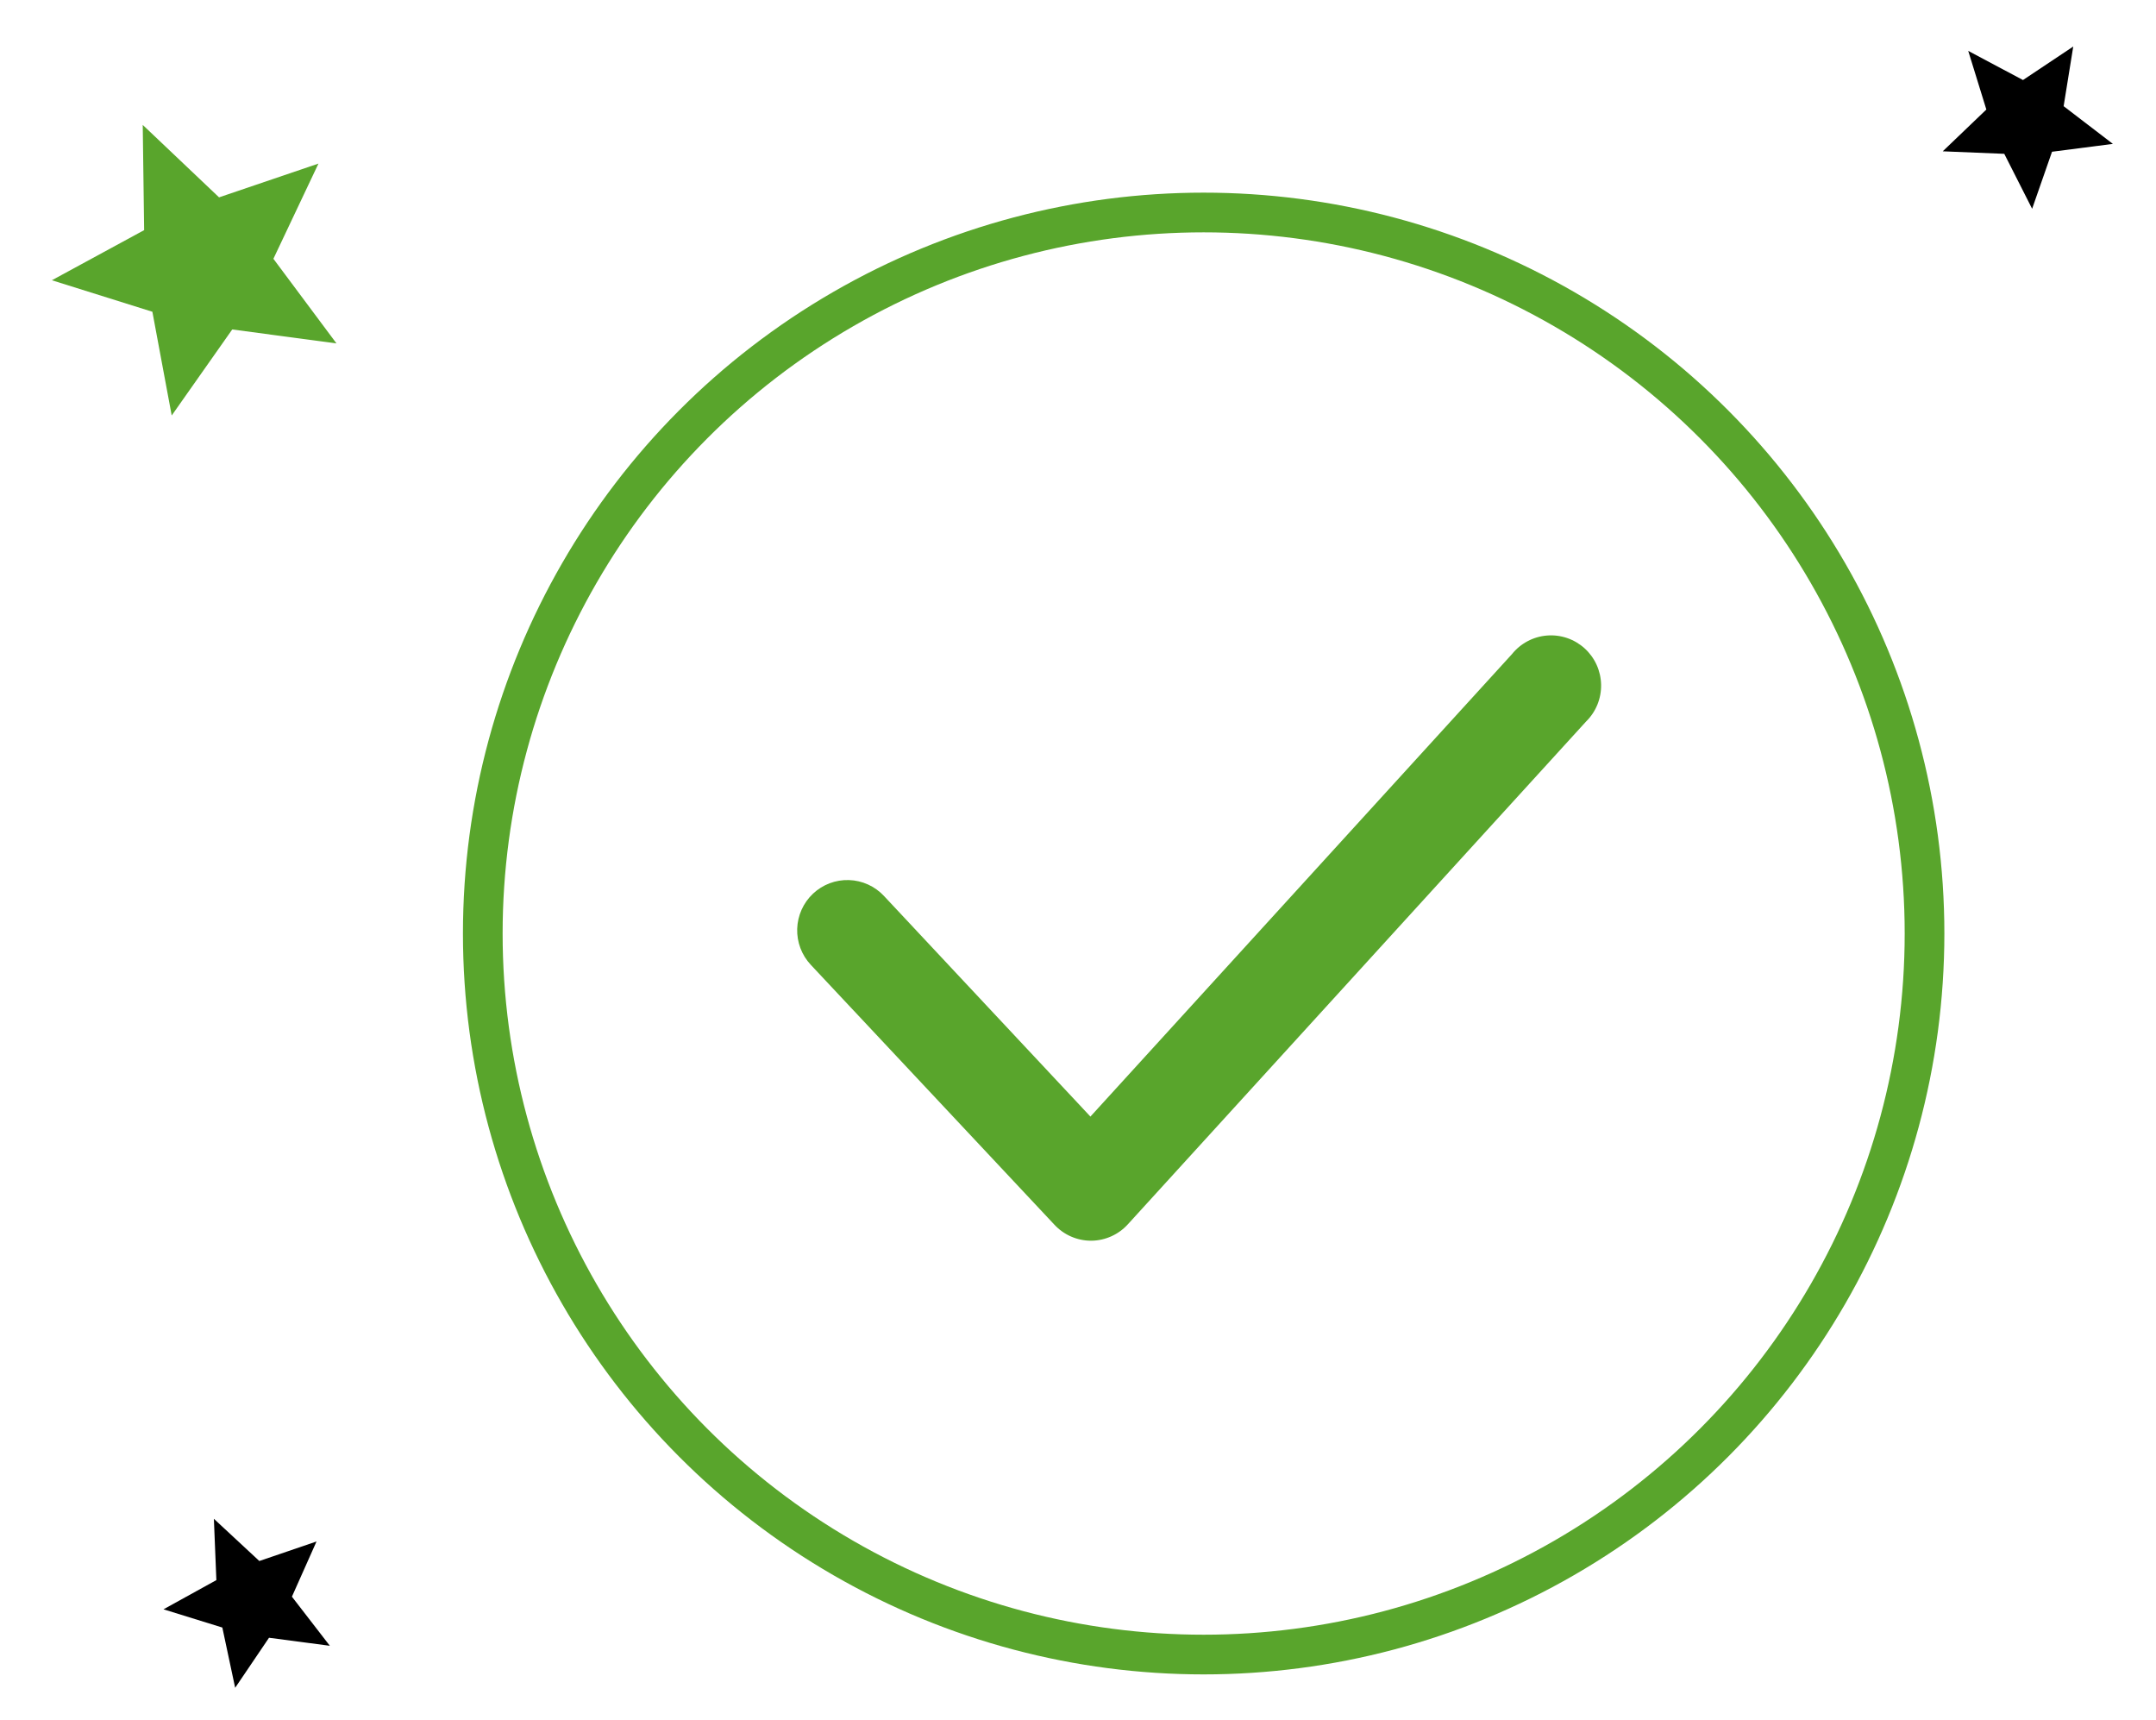 <svg xmlns="http://www.w3.org/2000/svg" width="163" height="130" viewBox="0 0 163 130" fill="none"><path d="M82.477 93.781C81.957 93.78 81.444 93.671 80.968 93.462C80.492 93.253 80.064 92.948 79.711 92.566L61.296 72.924C60.607 72.189 60.239 71.209 60.27 70.201C60.303 69.193 60.733 68.239 61.466 67.549C62.2 66.858 63.177 66.489 64.182 66.521C65.188 66.553 66.139 66.984 66.828 67.719L82.439 84.398L114.306 49.446C114.629 49.042 115.031 48.709 115.488 48.467C115.944 48.224 116.445 48.078 116.96 48.037C117.475 47.996 117.993 48.061 118.482 48.228C118.971 48.395 119.42 48.661 119.803 49.008C120.186 49.356 120.494 49.778 120.708 50.249C120.922 50.721 121.038 51.231 121.048 51.748C121.059 52.266 120.963 52.781 120.768 53.26C120.573 53.739 120.282 54.174 119.913 54.536L85.281 92.528C84.931 92.917 84.504 93.229 84.028 93.444C83.552 93.66 83.037 93.775 82.515 93.781H82.477Z" fill="#59A52C"></path><circle cx="91" cy="70.562" r="54.5" stroke="#59A52C" stroke-width="3"></circle><path d="M151.529 11.627L153.635 15.781L155.139 11.47L159.74 10.876L156.017 8.025L156.744 3.515L152.944 6.049L148.804 3.847L150.174 8.279L146.877 11.437L151.529 11.627Z" fill="black"></path><path d="M16.809 123.02L17.779 127.574L20.338 123.793L24.937 124.399L22.07 120.688L23.93 116.515L19.606 117.991L16.17 114.8L16.358 119.435L12.36 121.642L16.809 123.02Z" fill="black"></path><path d="M17.557 24.904L25.438 25.956L20.67 19.561L24.077 12.364L16.561 14.917L10.791 9.442L10.897 17.395L3.922 21.183L11.52 23.565L12.982 31.406L17.557 24.904Z" fill="#59A52C"></path></svg>
